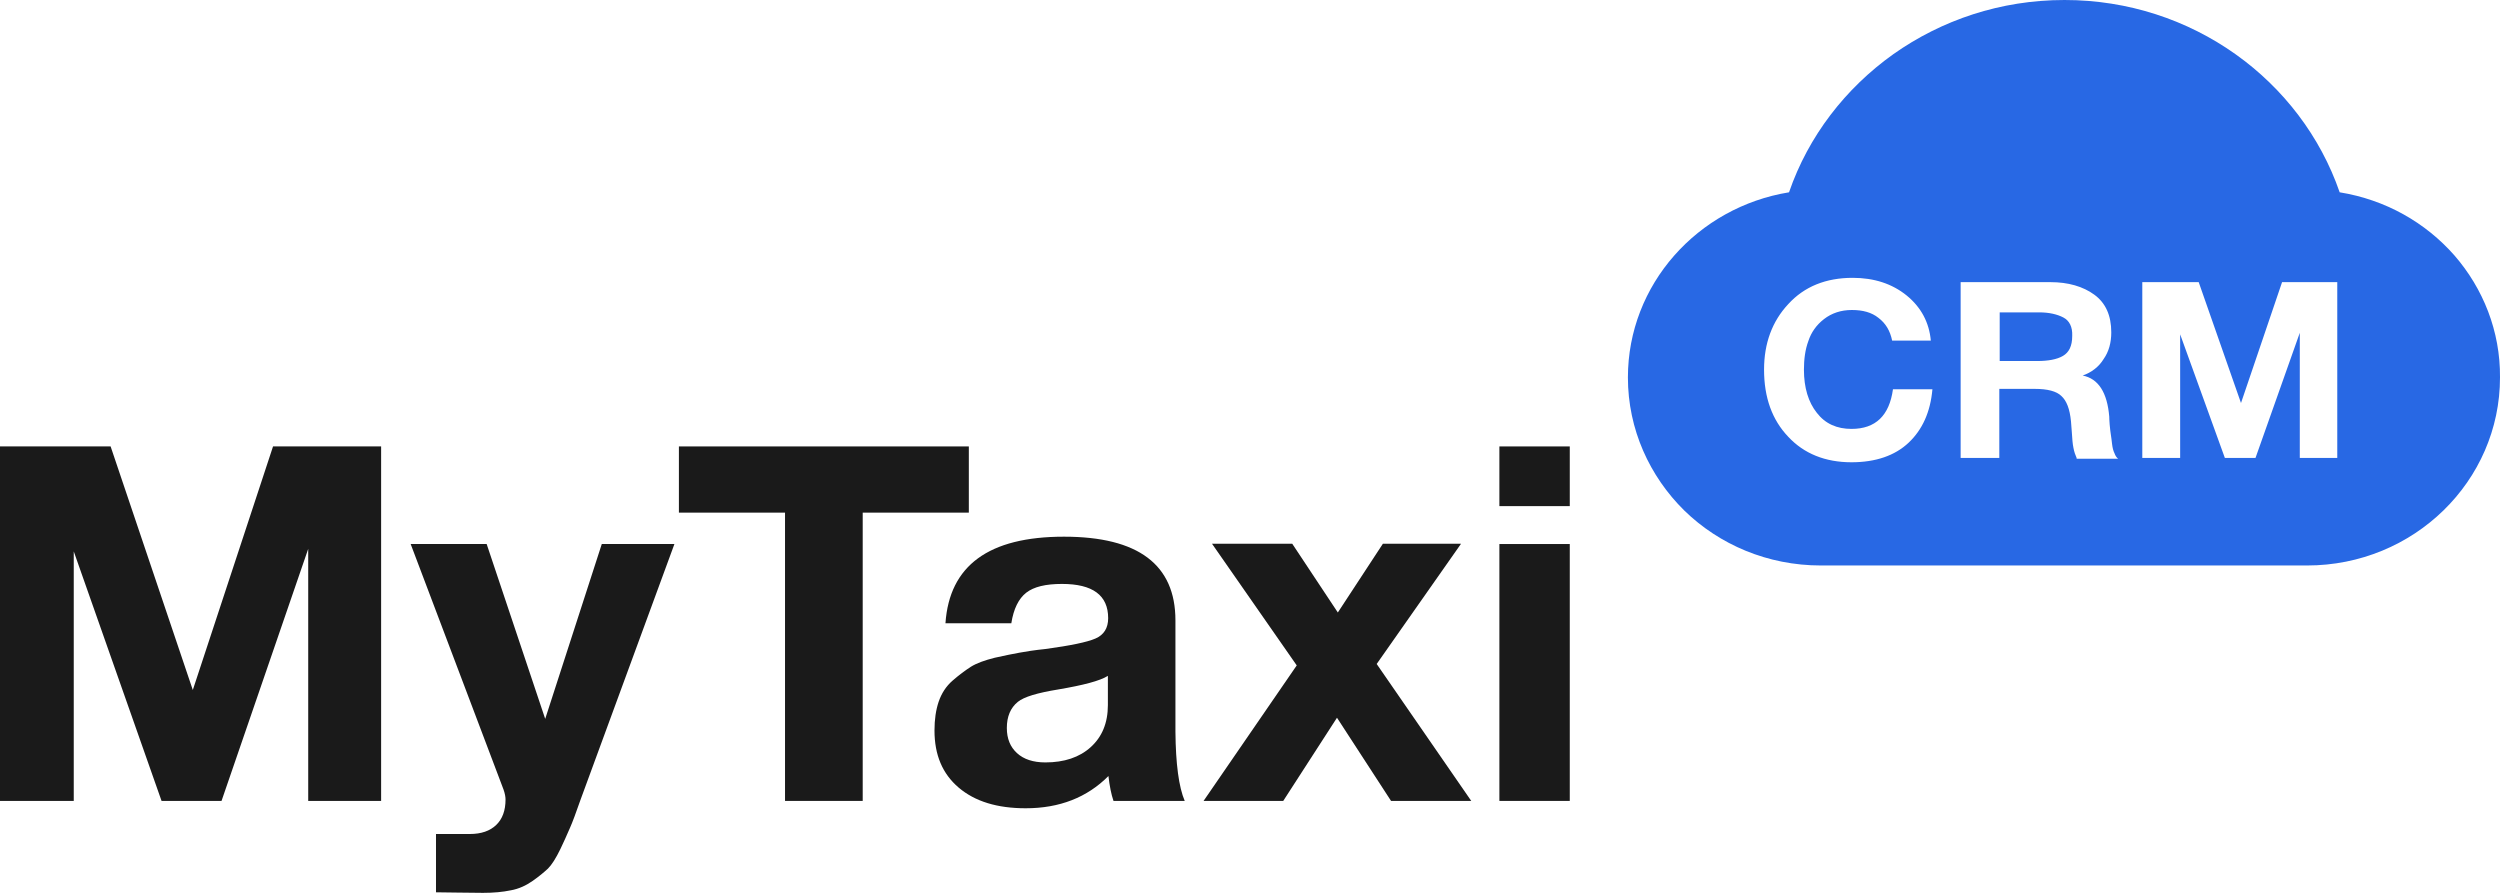 <svg width="98" height="35" viewBox="0 0 98 35" fill="none" xmlns="http://www.w3.org/2000/svg">
<path d="M0 31.396V17.5H4.336L7.558 27.048L10.703 17.5H14.94V31.396H12.082V21.515L8.684 31.396H6.333L2.891 21.614V31.396H0Z" fill="#1A1A1A"/>
<path d="M22.752 31.363L26.437 21.326H23.59L21.372 28.18L19.077 21.326H16.098L19.739 30.952C19.794 31.107 19.817 31.241 19.817 31.34C19.817 31.773 19.695 32.105 19.452 32.338C19.21 32.571 18.868 32.693 18.415 32.693H17.091V34.978C17.406 34.982 17.685 34.986 17.93 34.989C18.379 34.995 18.712 35 18.934 35C19.342 35 19.706 34.967 20.026 34.9C20.335 34.845 20.622 34.712 20.876 34.534C21.13 34.357 21.328 34.19 21.483 34.046C21.626 33.902 21.791 33.647 21.968 33.281C22.108 32.991 22.213 32.75 22.294 32.563C22.316 32.514 22.336 32.469 22.354 32.427C22.442 32.227 22.575 31.873 22.752 31.363Z" fill="#1A1A1A"/>
<path d="M37.978 17.5V20.095H33.818V31.396H30.773V20.095H26.613V17.5H37.978Z" fill="#1A1A1A"/>
<path fill-rule="evenodd" clip-rule="evenodd" d="M43.649 31.396H46.441C46.209 30.852 46.088 29.943 46.077 28.679V24.32C46.077 22.136 44.62 21.038 41.707 21.038C38.761 21.038 37.217 22.169 37.062 24.431H39.644C39.732 23.866 39.931 23.466 40.229 23.233C40.527 23.001 40.99 22.89 41.63 22.89C42.833 22.89 43.44 23.333 43.44 24.232C43.44 24.62 43.274 24.886 42.943 25.03C42.612 25.174 41.961 25.307 40.99 25.44C40.549 25.485 40.207 25.54 39.964 25.585C39.721 25.629 39.39 25.695 38.993 25.784C38.596 25.884 38.287 25.995 38.055 26.139C37.834 26.283 37.592 26.461 37.338 26.683C37.084 26.904 36.908 27.181 36.797 27.503C36.687 27.825 36.632 28.202 36.632 28.634C36.632 29.588 36.941 30.331 37.581 30.875C38.221 31.418 39.092 31.684 40.207 31.684C41.531 31.684 42.612 31.263 43.451 30.42C43.495 30.808 43.561 31.141 43.649 31.396ZM41.487 27.026C42.458 26.86 43.109 26.694 43.429 26.494V27.636C43.429 28.346 43.197 28.889 42.755 29.289C42.314 29.688 41.718 29.887 40.979 29.887C40.505 29.887 40.13 29.765 39.865 29.521C39.6 29.277 39.468 28.956 39.468 28.535C39.468 28.091 39.611 27.747 39.898 27.514C40.141 27.315 40.67 27.159 41.487 27.026Z" fill="#1A1A1A"/>
<path d="M57.265 21.326L53.966 26.028L57.673 31.396H54.529L52.41 28.135L50.303 31.396H47.18L50.832 26.084L47.511 21.315H50.656L52.443 24.01L54.209 21.315H57.265V21.326Z" fill="#1A1A1A"/>
<path d="M61.535 19.84V17.5H58.776V19.84H61.535Z" fill="#1A1A1A"/>
<path d="M61.535 31.396V21.326H58.776V31.396H61.535Z" fill="#1A1A1A"/>
<path d="M79.936 12.245C80.331 12.245 80.646 12.322 80.883 12.445C81.12 12.568 81.246 12.814 81.231 13.168C81.231 13.568 81.104 13.814 80.867 13.952C80.63 14.091 80.283 14.152 79.857 14.152H78.388V12.245H79.936Z" fill="#2868E4"/>
<path fill-rule="evenodd" clip-rule="evenodd" d="M91.715 7.538C93.515 7.83 95.079 8.722 96.215 10.014C97.337 11.306 98.016 12.983 98 14.798C98 18.859 94.621 22.167 90.436 22.167H71.377C69.293 22.167 67.398 21.351 66.025 20.013C64.667 18.675 63.814 16.829 63.814 14.798C63.814 11.153 66.546 8.122 70.13 7.538C70.888 5.338 72.341 3.461 74.22 2.123C76.115 0.785 78.42 0 80.93 0C85.936 0 90.199 3.153 91.715 7.538ZM72.578 18.121C73.525 18.121 74.283 17.86 74.82 17.352C75.357 16.844 75.672 16.152 75.751 15.26H74.204C74.062 16.29 73.525 16.813 72.578 16.813C72.009 16.813 71.551 16.613 71.22 16.183C70.888 15.767 70.714 15.198 70.714 14.491C70.714 14.091 70.762 13.706 70.888 13.368C70.999 13.029 71.204 12.737 71.504 12.506C71.804 12.275 72.167 12.152 72.593 12.152C73.02 12.152 73.367 12.245 73.635 12.46C73.92 12.675 74.093 12.968 74.172 13.352H75.688C75.625 12.645 75.309 12.045 74.741 11.583C74.172 11.122 73.462 10.891 72.625 10.891C71.583 10.891 70.73 11.229 70.099 11.922C69.467 12.598 69.151 13.46 69.151 14.491C69.151 15.583 69.467 16.46 70.099 17.121C70.714 17.783 71.551 18.121 72.578 18.121ZM81.278 17.552C81.309 17.721 81.357 17.844 81.404 17.952V17.983H83.031C82.968 17.936 82.92 17.86 82.888 17.767C82.841 17.675 82.81 17.552 82.794 17.413C82.778 17.259 82.762 17.152 82.746 17.044C82.731 16.952 82.715 16.813 82.699 16.644C82.683 16.46 82.683 16.367 82.683 16.337C82.604 15.383 82.257 14.844 81.641 14.721C81.989 14.598 82.273 14.383 82.462 14.075C82.668 13.783 82.762 13.429 82.762 13.029C82.762 12.368 82.541 11.876 82.099 11.553C81.657 11.229 81.073 11.06 80.378 11.06H76.857V17.952H78.373V15.244H79.762C80.267 15.244 80.615 15.337 80.804 15.521C81.01 15.706 81.136 16.029 81.183 16.521C81.183 16.534 81.186 16.565 81.19 16.613C81.196 16.684 81.206 16.791 81.215 16.936C81.231 17.198 81.246 17.398 81.278 17.552ZM90.152 17.952H91.621V11.06H89.457L87.847 15.798L86.189 11.06H83.978V17.952H85.462V13.106L87.215 17.952H88.415L90.152 13.045V17.952Z" fill="#2868E4"/>
</svg>
